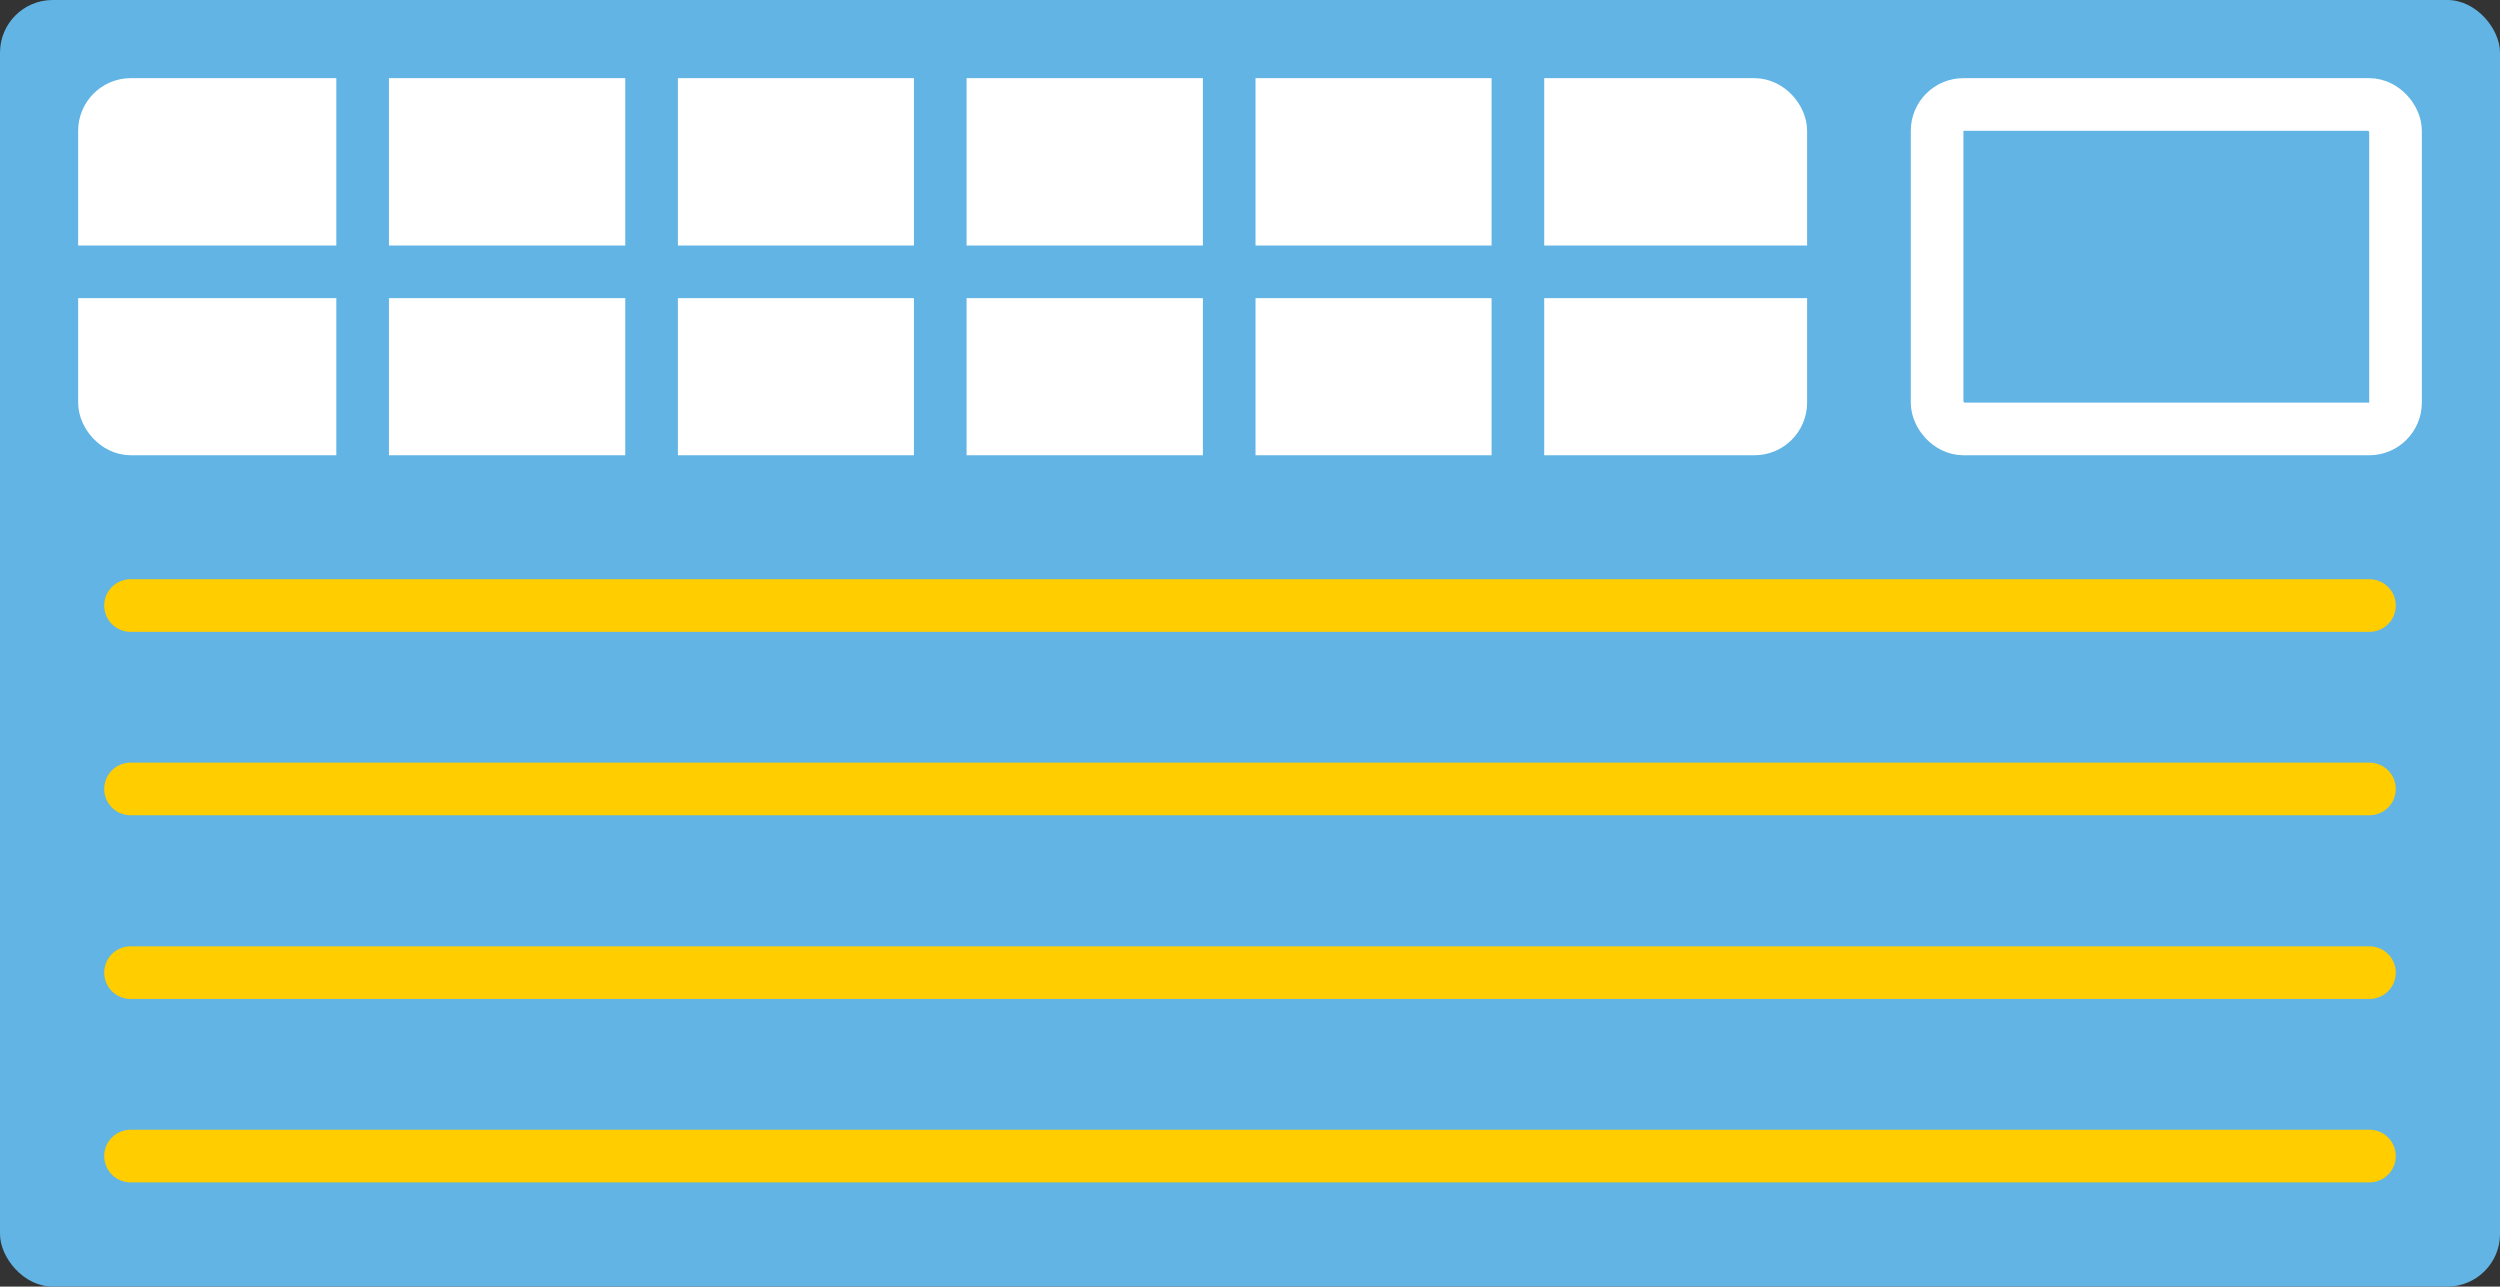 <svg xmlns="http://www.w3.org/2000/svg" viewBox="0 0 95 48.89"><rect x="0" y="0" width="95" height="48.89" fill="#333333" stroke="none"/><defs><style>.cls-1{fill:#61b4e4;}.cls-2,.cls-4,.cls-5{fill:none;}.cls-2{stroke:#ffcd00;}.cls-2,.cls-5{stroke-linecap:round;stroke-linejoin:round;}.cls-2,.cls-3,.cls-4,.cls-5{stroke-width:2px;}.cls-3{fill:#fff;}.cls-3,.cls-4{stroke:#fff;stroke-miterlimit:10;}.cls-5{stroke:#61b4e4;}</style></defs><title>Product-PTACs</title><g id="Layer_2" data-name="Layer 2"><g id="Content"><rect class="cls-1" width="95" height="48.89" rx="2" ry="2"/><line class="cls-2" x1="4.96" y1="43.93" x2="90.04" y2="43.93"/><line class="cls-2" x1="4.96" y1="36.96" x2="90.04" y2="36.96"/><line class="cls-2" x1="4.96" y1="29.98" x2="90.04" y2="29.98"/><line class="cls-2" x1="4.96" y1="23.01" x2="90.04" y2="23.01"/><rect class="cls-3" x="3.97" y="3.97" width="63.7" height="12.33" rx="1" ry="1"/><rect class="cls-4" x="73.61" y="3.97" width="17.42" height="12.33" rx="1" ry="1"/><line class="cls-5" x1="13.78" y1="2.97" x2="13.78" y2="17.68"/><line class="cls-5" x1="24.76" y1="2.97" x2="24.76" y2="17.68"/><line class="cls-5" x1="35.73" y1="2.97" x2="35.73" y2="17.68"/><line class="cls-5" x1="46.71" y1="2.97" x2="46.71" y2="17.68"/><line class="cls-5" x1="57.68" y1="2.97" x2="57.68" y2="17.68"/><line class="cls-5" x1="1.98" y1="10.33" x2="68.65" y2="10.33"/></g></g></svg>